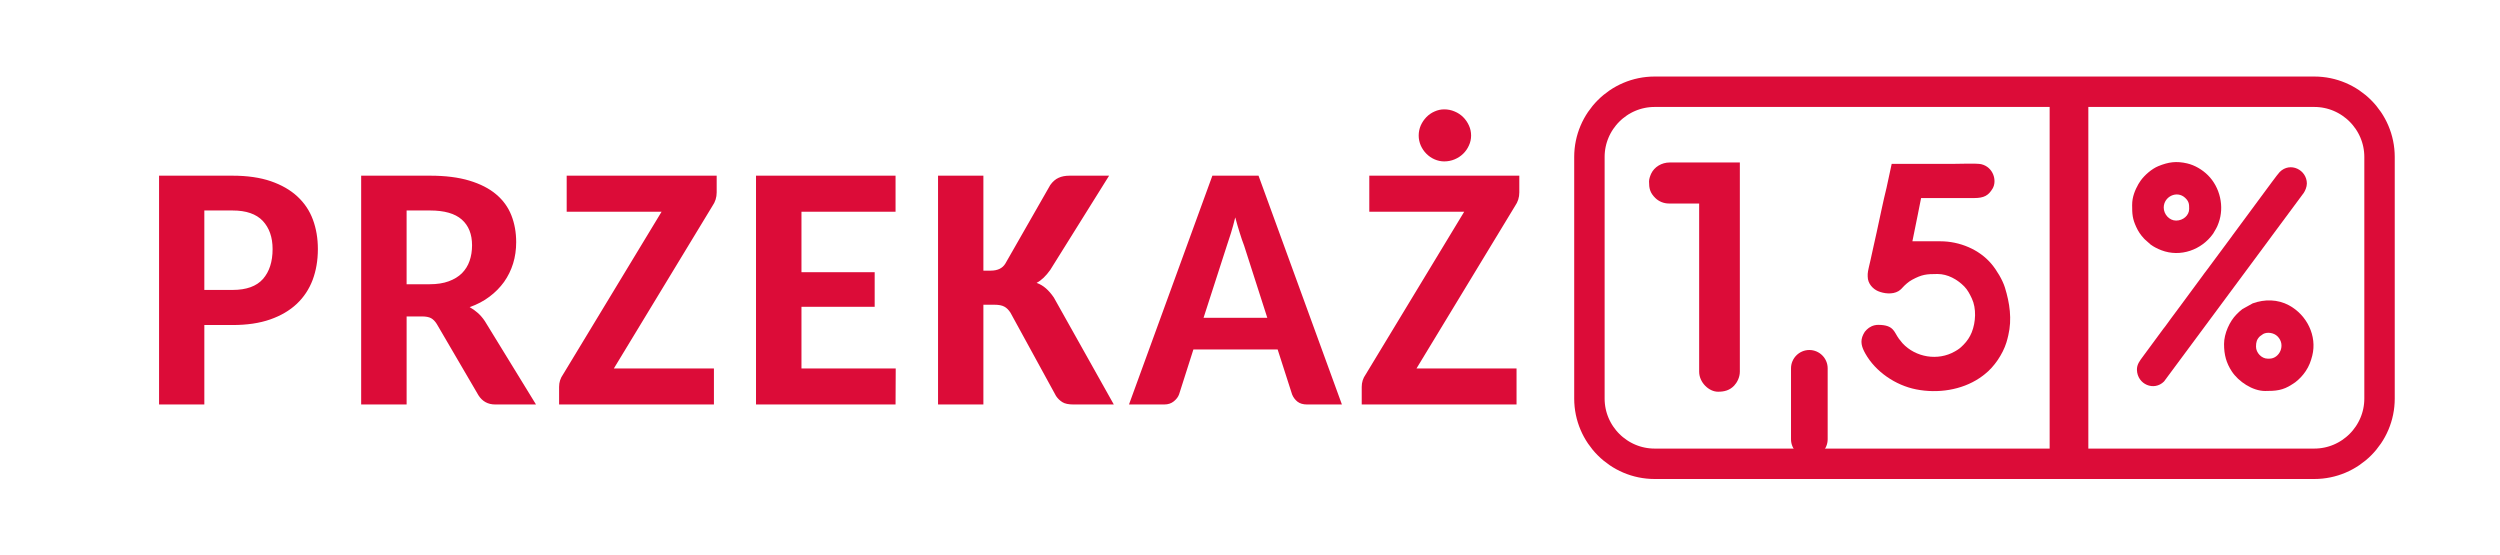 <?xml version="1.0" encoding="UTF-8"?>
<!DOCTYPE svg PUBLIC "-//W3C//DTD SVG 1.1//EN" "http://www.w3.org/Graphics/SVG/1.1/DTD/svg11.dtd">
<!-- Creator: CorelDRAW -->
<svg xmlns="http://www.w3.org/2000/svg" xml:space="preserve" width="41.097mm" height="9.116mm" version="1.1" style="shape-rendering:geometricPrecision; text-rendering:geometricPrecision; image-rendering:optimizeQuality; fill-rule:evenodd; clip-rule:evenodd"
viewBox="0 0 1904.11 422.37"
 xmlns:xlink="http://www.w3.org/1999/xlink"
 xmlns:xodm="http://www.corel.com/coreldraw/odm/2003">
 <defs>
  <style type="text/css">
   <![CDATA[
    .str0 {stroke:#DC0C38;stroke-width:23.17;stroke-miterlimit:22.926}
    .fil0 {fill:none}
    .fil1 {fill:#DC0C38}
    .fil2 {fill:#DC0C38;fill-rule:nonzero}
   ]]>
  </style>
 </defs>
 <g id="Warstwa_x0020_1">
  <rect class="fil0" width="1904.11" height="422.37"/>
  <polygon class="fil1" points="1561.11,78.91 1590.58,78.91 1590.58,347.24 1561.11,347.24 "/>
  <path class="fil1" d="M1378.08 348.54c-7.68,0 -13.96,-6.28 -13.96,-13.96l0 -54.04c0,-7.68 6.28,-13.96 13.96,-13.96 7.68,0 13.96,6.28 13.96,13.96l0 54.04c0,7.68 -6.29,13.96 -13.96,13.96z"/>
  <path class="fil0 str0" d="M1260.23 69.88l502.48 0c27.32,0 49.66,22.35 49.66,49.66l0 184.05c0,27.32 -22.34,49.66 -49.66,49.66l-502.48 0c-27.31,0 -49.66,-22.34 -49.66,-49.66l0 -184.05c0,-27.31 22.35,-49.66 49.66,-49.66z"/>
  <path class="fil1" d="M1422.53 208.69l0 1.94c0,5.41 4.03,9.51 7.94,11.15 4.4,1.84 10.82,2.67 15.4,0.01 0.92,-0.53 1.91,-1.36 2.6,-2.1 0.25,-0.27 0.27,-0.32 0.52,-0.58 1.95,-2.15 4.74,-4.62 7.3,-5.99 7.44,-4 10.66,-4.43 19.36,-4.43 7.89,0 15.16,4.16 20.41,9.47 2.56,2.59 4.23,5.88 5.78,9.16 3.57,7.55 3.01,18.08 -0.06,25.77 -1.41,3.52 -3.61,6.83 -6.28,9.5 -2.68,2.67 -3.56,3.35 -6.56,5.06 -12.94,7.45 -30,4.57 -39.95,-6.28l-2.71 -3.38c-3.73,-5.03 -3.7,-10.56 -15.73,-10.56 -3.79,0 -6.83,1.71 -8.78,3.66 -1.36,1.37 -1.67,1.76 -2.56,3.53 -2.72,5.39 -1.2,9.8 1.47,14.59 7.79,13.94 23.08,24.27 38.76,27.36 16.52,3.26 34.53,0.54 48.19,-8.57 1.57,-1.04 2.61,-1.86 3.98,-2.93 7.25,-5.61 13.76,-15.29 16.54,-24.14 0.61,-1.95 0.96,-3.44 1.45,-5.47 2.94,-12.38 1.07,-24.72 -2.56,-36.47 -1.78,-5.76 -6.28,-13.25 -10.25,-17.97 -9.24,-10.99 -24.17,-17.24 -38.93,-17.24l-21.29 0 4.15 -20.47c0.32,-1.32 0.51,-2.83 0.82,-4.16l1.66 -8.3 40.4 0c7.59,0 10.93,-1.99 14.06,-7.24 3.51,-5.88 0.63,-16.39 -8.74,-18.57 -3.24,-0.76 -17.77,-0.21 -22.48,-0.21 -15.22,0 -30.43,0 -45.65,0l-3.92 18.22c-2.54,10.14 -5.17,23.21 -7.54,33.98 -0.78,3.52 -1.53,7.05 -2.32,10.41 -0.83,3.52 -1.57,6.92 -2.29,10.44 -0.49,2.34 -2.2,8.78 -2.2,10.81z"/>
  <path class="fil1" d="M1255.98 138.13c0,5.36 0.72,8.66 4.76,12.66 2.67,2.64 6.43,4.22 10.45,4.22l22.97 0 0 128.13c0,8 7.29,15.22 14.39,15.22 4.83,0 8.83,-1.06 12.25,-4.62 2.15,-2.24 4.35,-6.3 4.35,-10.59l0 -159.4 -53.39 0c-6.22,0 -11.72,3.45 -14.06,8.34 -0.7,1.48 -1.71,3.99 -1.71,6.05z"/>
  <path class="fil1" d="M1757.02 139.79c0,-10.41 -12.65,-16.81 -20.68,-8.78 -1.66,1.66 -9.65,12.72 -11.93,15.74l-23.63 31.98c-0.75,1 -1.23,1.7 -1.98,2.73l-17.79 23.99c-1.34,1.79 -2.65,3.41 -3.9,5.24l-11.87 16.08c-1.37,1.82 -2.5,3.44 -3.87,5.26l-7.9 10.63c-1.39,1.85 -2.64,3.53 -3.96,5.45 -0.69,1 -1.23,1.57 -1.93,2.49l-15.73 21.35c-1.91,2.66 -4.38,5.55 -4.26,9.78 0.33,11.09 13.05,16.42 20.64,8.82l78.91 -106.48c1.32,-1.76 2.59,-3.47 3.87,-5.26l23.67 -31.94c1.08,-1.63 2.34,-4.54 2.34,-7.07z"/>
  <path class="fil1" d="M1718.29 264.04c0,-3.44 0.55,-5.5 2.93,-7.87l2.59 -1.83c3.11,-1.61 8.03,-0.98 10.88,1.87 6.56,6.56 1.42,16.96 -6.17,16.96l-1.38 0c-4.61,0 -8.85,-4.49 -8.85,-9.13zm-24.34 -1.94c0,8.18 1.71,14.35 5.86,20.71 5.13,7.86 15.89,14.99 25.4,14.99 8.03,0 13.49,-0.37 20.47,-4.98 0.9,-0.59 1.64,-1 2.5,-1.65 3.15,-2.44 5.81,-5.24 8.02,-8.58 2.48,-3.75 3.81,-7.26 4.93,-11.68 3.77,-14.98 -3.97,-30.92 -17.72,-38.36 -8.51,-4.61 -18.55,-4.79 -27.65,-1.48l-7.83 4.34c-1.81,1.37 -2.81,2.37 -4.38,3.93 -5.31,5.28 -9.61,14.67 -9.61,22.76z"/>
  <path class="fil1" d="M1648.01 158.05c0,-8.3 10.01,-13.22 16.26,-7.41 3.13,2.91 3.1,5.05 3.1,8.52 0,4.78 -4.46,8.85 -9.96,8.85 -5.14,0 -9.41,-4.78 -9.41,-9.96zm-24.07 -1.94c0,7.02 0.23,10.52 3.13,16.79 1.56,3.37 3.21,5.85 5.63,8.48 0.21,0.22 0.33,0.37 0.53,0.57 0.22,0.23 0.3,0.28 0.56,0.55l4.25 3.78c2.54,1.84 5.21,3.18 8.15,4.31 14.5,5.59 30.7,-0.26 39.44,-12.61l2.25 -3.85c1.13,-2.37 0.73,-1.1 1.94,-4.42 4.48,-12.32 1.1,-27 -8.12,-36.22 -4.21,-4.21 -10.02,-7.69 -15.87,-9.04 -8.23,-1.89 -14.17,-1.08 -21.93,2.09 -4.93,2.02 -10.44,6.78 -13.52,11.11l-1.64 2.51c-2.56,4.61 -4.79,9.7 -4.79,15.96z"/>
  <path class="fil2" d="M155.62 247.57l0 60.51 -34.49 0 0 -174.27 56.03 0c11.28,0 21,1.43 29.11,4.21 8.15,2.82 14.87,6.67 20.2,11.6 5.37,4.97 9.32,10.84 11.83,17.64 2.55,6.86 3.8,14.34 3.8,22.44 0,8.6 -1.35,16.43 -3.99,23.51 -2.68,7.07 -6.72,13.16 -12.09,18.23 -5.38,5.06 -12.14,9.04 -20.25,11.87 -8.15,2.86 -17.69,4.25 -28.61,4.25l-21.54 0zm0 -26.74l21.54 0c10.48,0 18.18,-2.78 23.11,-8.33 4.88,-5.56 7.34,-13.17 7.34,-22.8 0,-9.01 -2.51,-16.12 -7.47,-21.45 -5.02,-5.29 -12.68,-7.93 -22.98,-7.93l-21.54 0 0 60.5zm154.07 20.2l0 67.05 -34.62 0 0 -174.27 52.49 0c11.6,0 21.59,1.25 29.92,3.76 8.29,2.51 15.1,5.96 20.38,10.43 5.29,4.43 9.18,9.81 11.61,15.99 2.46,6.23 3.67,13.03 3.67,20.47 0,5.68 -0.76,11.11 -2.33,16.21 -1.58,5.11 -3.9,9.81 -6.9,14.06 -3.05,4.21 -6.72,7.97 -11.11,11.24 -4.35,3.31 -9.41,5.95 -15.09,7.97 2.19,1.21 4.25,2.69 6.18,4.39 1.93,1.71 3.72,3.76 5.37,6.23l38.97 63.51 -31.08 0c-5.51,0 -9.76,-2.33 -12.72,-6.95l-31.75 -54.32c-1.3,-2.1 -2.78,-3.58 -4.39,-4.48 -1.61,-0.85 -3.94,-1.3 -6.9,-1.3l-11.69 0zm0 -24.54l17.6 0c5.6,0 10.44,-0.76 14.46,-2.24 4.08,-1.48 7.44,-3.54 10.08,-6.14 2.59,-2.64 4.57,-5.77 5.82,-9.41 1.26,-3.62 1.88,-7.57 1.88,-11.87 0,-8.46 -2.6,-15 -7.84,-19.62 -5.24,-4.61 -13.3,-6.89 -24.14,-6.89l-17.87 0 0 56.16zm236.16 -82.68l0 12.76c0,3.76 -1.07,7.21 -3.27,10.35l-75.06 123.74 76.23 0 0 27.41 -117.93 0 0 -13.39c0,-3.49 0.99,-6.63 3,-9.45l75.07 -123.97 -72.29 0 0 -27.45 114.25 0zm136.24 0l0 27.45 -71.66 0 0 46.05 55.76 0 0 26.38 -55.76 0 0 46.98 71.79 0 -0.13 27.41 -106.28 0 0 -174.27 106.28 0zm66.91 72.33l5.51 0c5.24,0 8.96,-1.75 11.15,-5.29l34.26 -59.92c1.88,-2.64 4.03,-4.48 6.36,-5.51 2.28,-1.07 5.11,-1.61 8.46,-1.61l30 0 -44.83 71.79c-3.27,4.61 -6.71,7.93 -10.39,9.85 2.65,0.95 4.98,2.34 7.08,4.17 2.1,1.83 4.12,4.17 6.05,6.99l45.68 81.47 -30.59 0c-3.85,0 -6.72,-0.58 -8.6,-1.79 -1.88,-1.17 -3.5,-2.73 -4.8,-4.66l-34.75 -63.51c-1.34,-2.06 -2.86,-3.63 -4.66,-4.57 -1.79,-0.98 -4.26,-1.44 -7.43,-1.44l-8.51 0 0 75.96 -34.54 0 0 -174.27 34.54 0 0 72.33zm273.06 101.94l-26.51 0c-3.05,0 -5.51,-0.72 -7.35,-2.15 -1.83,-1.48 -3.17,-3.27 -4.07,-5.47l-11.01 -34.26 -64.18 0 -10.89 34.13c-0.67,1.93 -2.02,3.72 -3.99,5.33 -1.96,1.61 -4.39,2.42 -7.3,2.42l-26.87 0 63.51 -174.27 35.15 0 63.51 174.27zm-105.38 -66.01l48.55 0 -17.69 -55.09c-1.07,-2.73 -2.15,-5.87 -3.27,-9.54 -1.17,-3.63 -2.29,-7.57 -3.45,-11.87 -1.03,4.3 -2.15,8.28 -3.27,11.95 -1.12,3.67 -2.2,6.86 -3.13,9.59l-17.74 54.95zm240.5 -108.25l0 12.76c0,3.76 -1.07,7.21 -3.27,10.35l-75.06 123.74 76.22 0 0 27.41 -117.92 0 0 -13.39c0,-3.49 0.99,-6.63 3,-9.45l75.06 -123.97 -72.29 0 0 -27.45 114.25 0zm-36.72 -30.55c0,2.6 -0.54,5.11 -1.66,7.53 -1.07,2.41 -2.55,4.52 -4.39,6.31 -1.84,1.79 -3.99,3.22 -6.5,4.26 -2.46,1.03 -5.15,1.57 -7.93,1.57 -2.55,0 -4.97,-0.54 -7.35,-1.57 -2.37,-1.03 -4.43,-2.46 -6.22,-4.26 -1.79,-1.79 -3.22,-3.9 -4.3,-6.31 -1.03,-2.42 -1.57,-4.93 -1.57,-7.53 0,-2.73 0.54,-5.28 1.57,-7.7 1.07,-2.38 2.51,-4.53 4.3,-6.36 1.79,-1.83 3.85,-3.27 6.22,-4.3 2.38,-1.07 4.8,-1.61 7.35,-1.61 2.78,0 5.47,0.54 7.93,1.61 2.51,1.03 4.66,2.46 6.5,4.3 1.83,1.83 3.32,3.98 4.39,6.36 1.12,2.42 1.66,4.97 1.66,7.7z"/>
 </g>
</svg>
